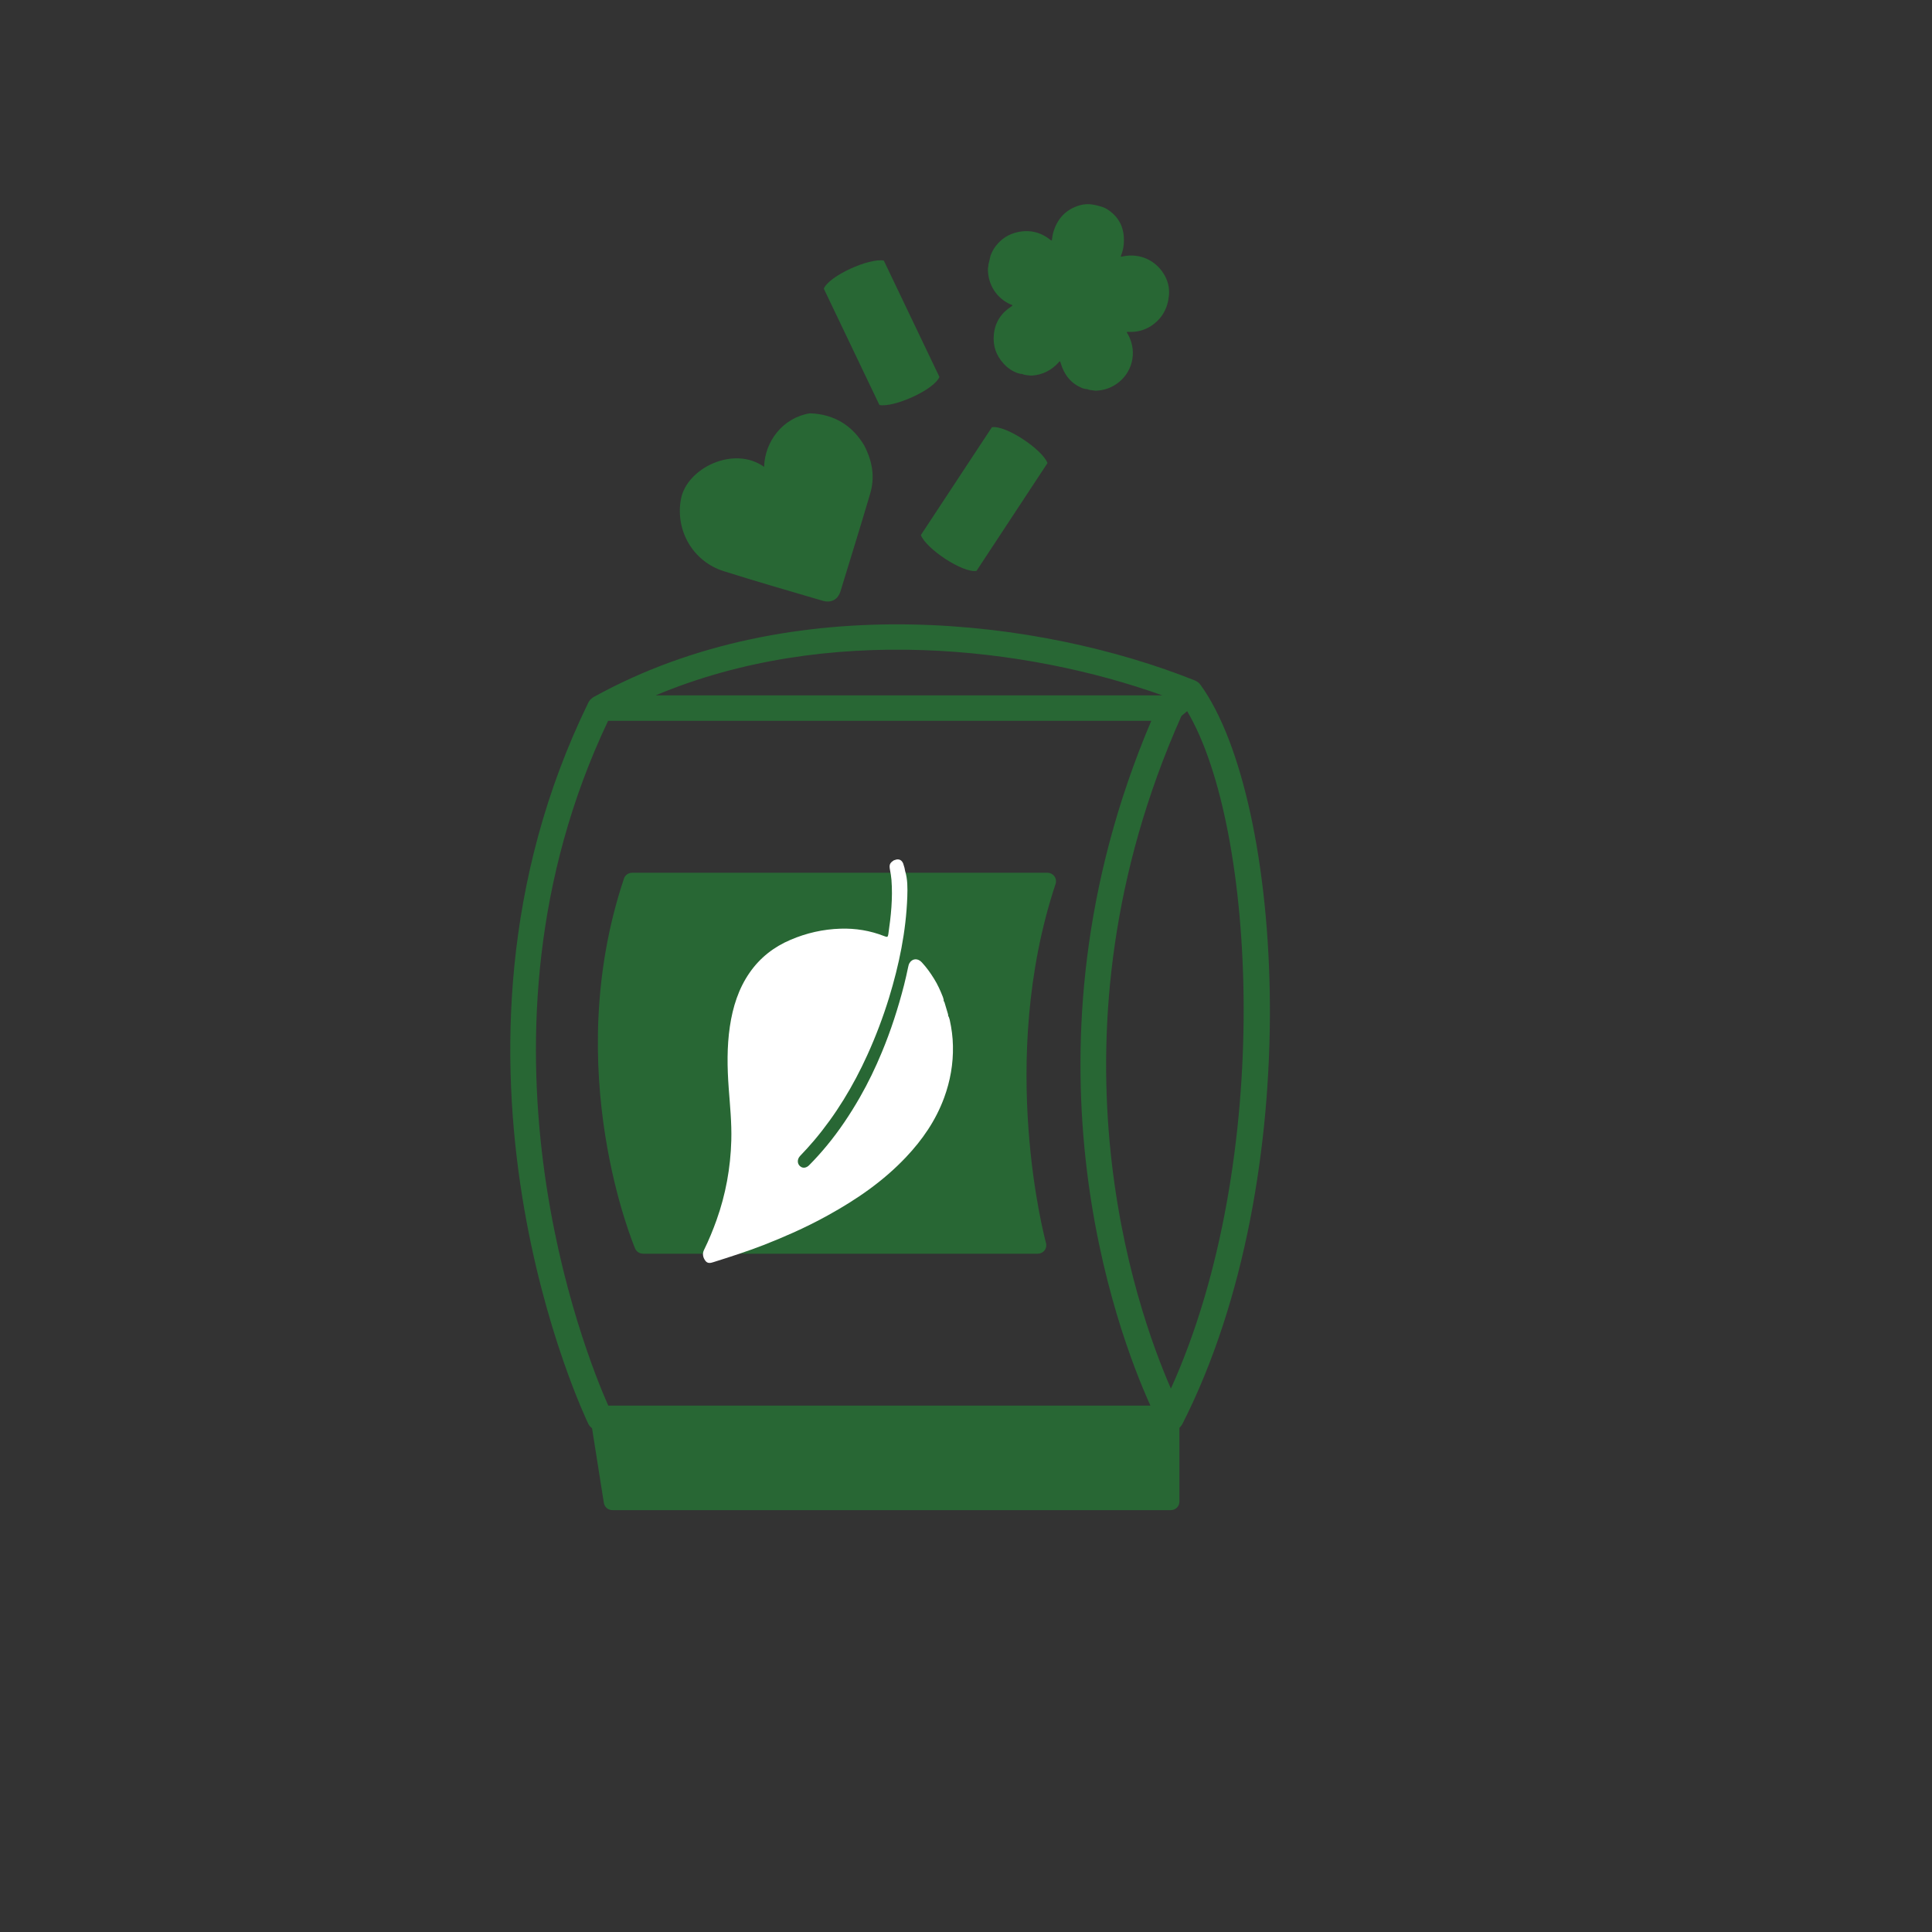 <?xml version="1.0" encoding="UTF-8"?>
<svg id="Ebene_1" data-name="Ebene 1" xmlns="http://www.w3.org/2000/svg" xmlns:xlink="http://www.w3.org/1999/xlink" viewBox="0 0 500 500">
  <rect x="0" y="0" width="500" height="500" fill="#333333" stroke="none"/>
  <defs>
    <style>
      .cls-1 {
        fill: none;
      }

      .cls-1, .cls-2, .cls-3 {
        stroke-width: 0px;
      }

      .cls-2 {
        fill: #fff;
      }

      .cls-3 {
        fill: #286734;
      }

      .cls-4 {
        clip-path: url(#clippath);
      }
    </style>
    <clipPath id="clippath">
      <rect class="cls-1" x="132.05" y="52.83" width="196.59" height="338"/>
    </clipPath>
  </defs>
  <g class="cls-4">
    <path class="cls-3" d="m310.74,177.32s-.02-.04-.04-.06c0,0-.02-.03-.03-.05-.03-.04-.06-.06-.09-.09-.03-.04-.05-.07-.07-.11-.02-.03-.06-.05-.09-.1-.06-.04-.1-.1-.16-.16-.04-.04-.09-.07-.14-.11-.07-.06-.14-.11-.22-.16-.04-.04-.1-.08-.16-.11-.05-.04-.1-.06-.16-.09-.08-.05-.16-.1-.25-.13-.05,0-.08-.04-.13-.06-39.57-15.83-104.05-24.2-155.56,4.3-.03.01-.06.04-.09.05-.05.04-.11.08-.16.11-.19.13-.35.27-.5.42-.05.05-.1.1-.15.15-.19.22-.34.45-.47.69h0c-45.25,92.73-.45,185.78,0,186.71.23.45.57.8.95,1.1l3.06,19.35c.17,1.06,1.1,1.85,2.19,1.85h144.53c1.24,0,2.23-.98,2.23-2.19v-19.12c.05-.05.1-.09.15-.14.09-.08.16-.19.24-.29.09-.11.19-.2.26-.33.01-.03.03-.07.04-.11.01-.03.04-.05.07-.09,32.62-64.15,26.21-161.49,4.76-191.23m-7.72,182.04c-9.09-20.75-34.11-91.47,2.73-174.08l1.47-1.23c17.85,29.95,22.56,116.16-4.2,175.31m-2.21-179.4h-131.14c44.44-18.69,96.07-12.56,131.14,0m-143.44,6.58h140.57c-36.37,85.59-8.85,158.19-.22,177.23h-140.31c-5.88-13.24-38.99-95.19-.04-177.23"/>
    <path class="cls-3" d="m187.29,147.81c8.49,2.7,17.05,5.14,25.6,7.66,2.22.66,3.98-.3,4.64-2.49,2.58-8.39,5.18-16.8,7.67-25.22,1.24-4.16.66-8.22-1.54-12.48-2.99-5.03-7.71-8.15-14.09-8.31-7.09,1.17-11.64,7.37-11.82,13.86-7.83-5.62-20.03.31-21.52,8.33-1.52,8.13,3.11,16.15,11.07,18.66"/>
    <path class="cls-3" d="m256.7,110.57l-18.38,27.9c1.32,3.51,10.78,9.87,14.4,9.27l18.37-27.9c-1.32-3.5-10.78-9.87-14.39-9.27"/>
    <path class="cls-3" d="m166.42,324.46h102.15c.69,0,1.35-.32,1.77-.87.41-.54.55-1.25.36-1.91-.13-.47-12.77-47.04,2.48-92.92.22-.68.11-1.41-.31-1.98-.42-.57-1.09-.91-1.8-.91h-107.49c-.95,0-1.8.6-2.1,1.5-16.65,49.71,2.7,95.3,2.89,95.75.35.81,1.15,1.33,2.04,1.33"/>
    <path class="cls-3" d="m261.67,78.82c.13.05.31.06.34.25-.06.12-.18.17-.28.24-2.67,1.74-4.25,4.16-4.53,7.33-.27,2.84.58,5.34,2.54,7.47,1.06,1.17,2.31,2.04,3.83,2.51.19.04.36.08.54.13.28-.01.56.05.82.19.17.04.35.08.54.12.58.03,1.13.18,1.73.13,2.73-.22,4.96-1.41,6.78-3.4.1-.1.14-.26.34-.28.11.11.11.26.16.39.92,3.1,2.7,5.46,5.85,6.63.21.04.42.09.63.14.28,0,.55.05.81.19.14.04.29.07.45.1.49,0,.96.17,1.46.15,1.59-.07,3.11-.48,4.5-1.26,4.33-2.44,6.14-7.58,4.28-12.17-.19-.46-.4-.92-.67-1.36-.07-.11-.22-.23-.14-.36.08-.16.27-.06.42-.07.01,0,.06,0,.09,0,2.09.09,4.01-.41,5.74-1.53,2.87-1.88,4.32-4.62,4.63-7.95.18-1.99-.32-3.87-1.37-5.56-2.14-3.46-6.18-5.42-10.58-4.49-.17.03-.32.11-.51.04,0-.15.06-.29.11-.42.35-.89.57-1.82.64-2.76.31-3.69-.84-6.72-3.99-8.88-1.15-.8-2.49-1.09-3.84-1.36-1.21-.23-2.41-.18-3.57.16-3.66,1.07-5.86,3.55-6.87,7.13-.18.65-.22,1.32-.34,1.97-.21,0-.29-.12-.4-.2-2.48-1.94-5.27-2.64-8.37-1.98-2.33.49-4.24,1.69-5.7,3.57-.6.77-1.06,1.62-1.39,2.55-.18.77-.36,1.55-.55,2.32.03.4-.13.77-.13,1.17.03,4,2.2,7.53,5.98,9.16"/>
    <path class="cls-3" d="m243.12,97.55l-14.39-30.11c-3.71-.73-14.14,3.91-15.53,7.27l14.39,30.1c3.7.74,14.14-3.9,15.53-7.26"/>
    <path class="cls-2" d="m231.27,222.67l.73-.23c.81-.13,1.39.21,1.74,1.02.11.37.22.74.34,1.12l.16.81c.67,2.18.64,4.43.57,6.66-.32,9.03-2.14,17.7-4.73,26.18-1.56,5.06-3.43,9.98-5.6,14.77-3.66,8.08-8.18,15.51-13.78,22.14-1.18,1.39-2.39,2.72-3.64,4.02-.89.94-.74,2.29.29,2.86.6.34,1.4.19,2.04-.45,1.6-1.61,3.13-3.31,4.59-5.08,3.21-3.88,6.02-8.09,8.56-12.52,2.14-3.73,4.01-7.62,5.67-11.63,2.35-5.64,4.23-11.46,5.76-17.43.39-1.5.71-3.02,1.04-4.55.08-.37.16-.75.34-1.08.72-1.25,2.17-1.38,3.22-.22,1.18,1.27,2.2,2.69,3.13,4.19.95,1.5,1.68,3.14,2.33,4.8l.19.64v.34s.19.3.19.3c.31,1.06.63,2.12.95,3.18l.03.38.21.42.19.64c.49,2.22.79,4.45.83,6.72.1,4.66-.7,9.1-2.26,13.37-2.19,5.97-5.66,10.95-9.85,15.39-5.92,6.28-12.85,11.01-20.22,15.08-2.97,1.65-6,3.15-9.09,4.53-2.49,1.12-5.02,2.17-7.57,3.17-4.27,1.65-8.62,3.05-12.97,4.42-.76.25-1.54.44-2.12-.36-.61-.84-.83-1.8-.34-2.79,1.24-2.51,2.3-5.1,3.25-7.75,2.35-6.59,3.61-13.44,3.81-20.57.13-4.54-.34-9.06-.67-13.58-.39-5.33-.48-10.66.3-15.93.75-5.06,2.25-9.79,5.09-13.89,2.74-3.96,6.34-6.72,10.59-8.53,4.13-1.77,8.44-2.75,12.93-2.89,3.88-.13,7.67.48,11.36,1.93.77.31.92.26,1.04-.5.68-4.65,1.18-9.32.81-14.08-.07-.88-.22-1.76-.39-2.63-.23-1.24-.04-1.74.95-2.36"/>
  </g>
</svg>